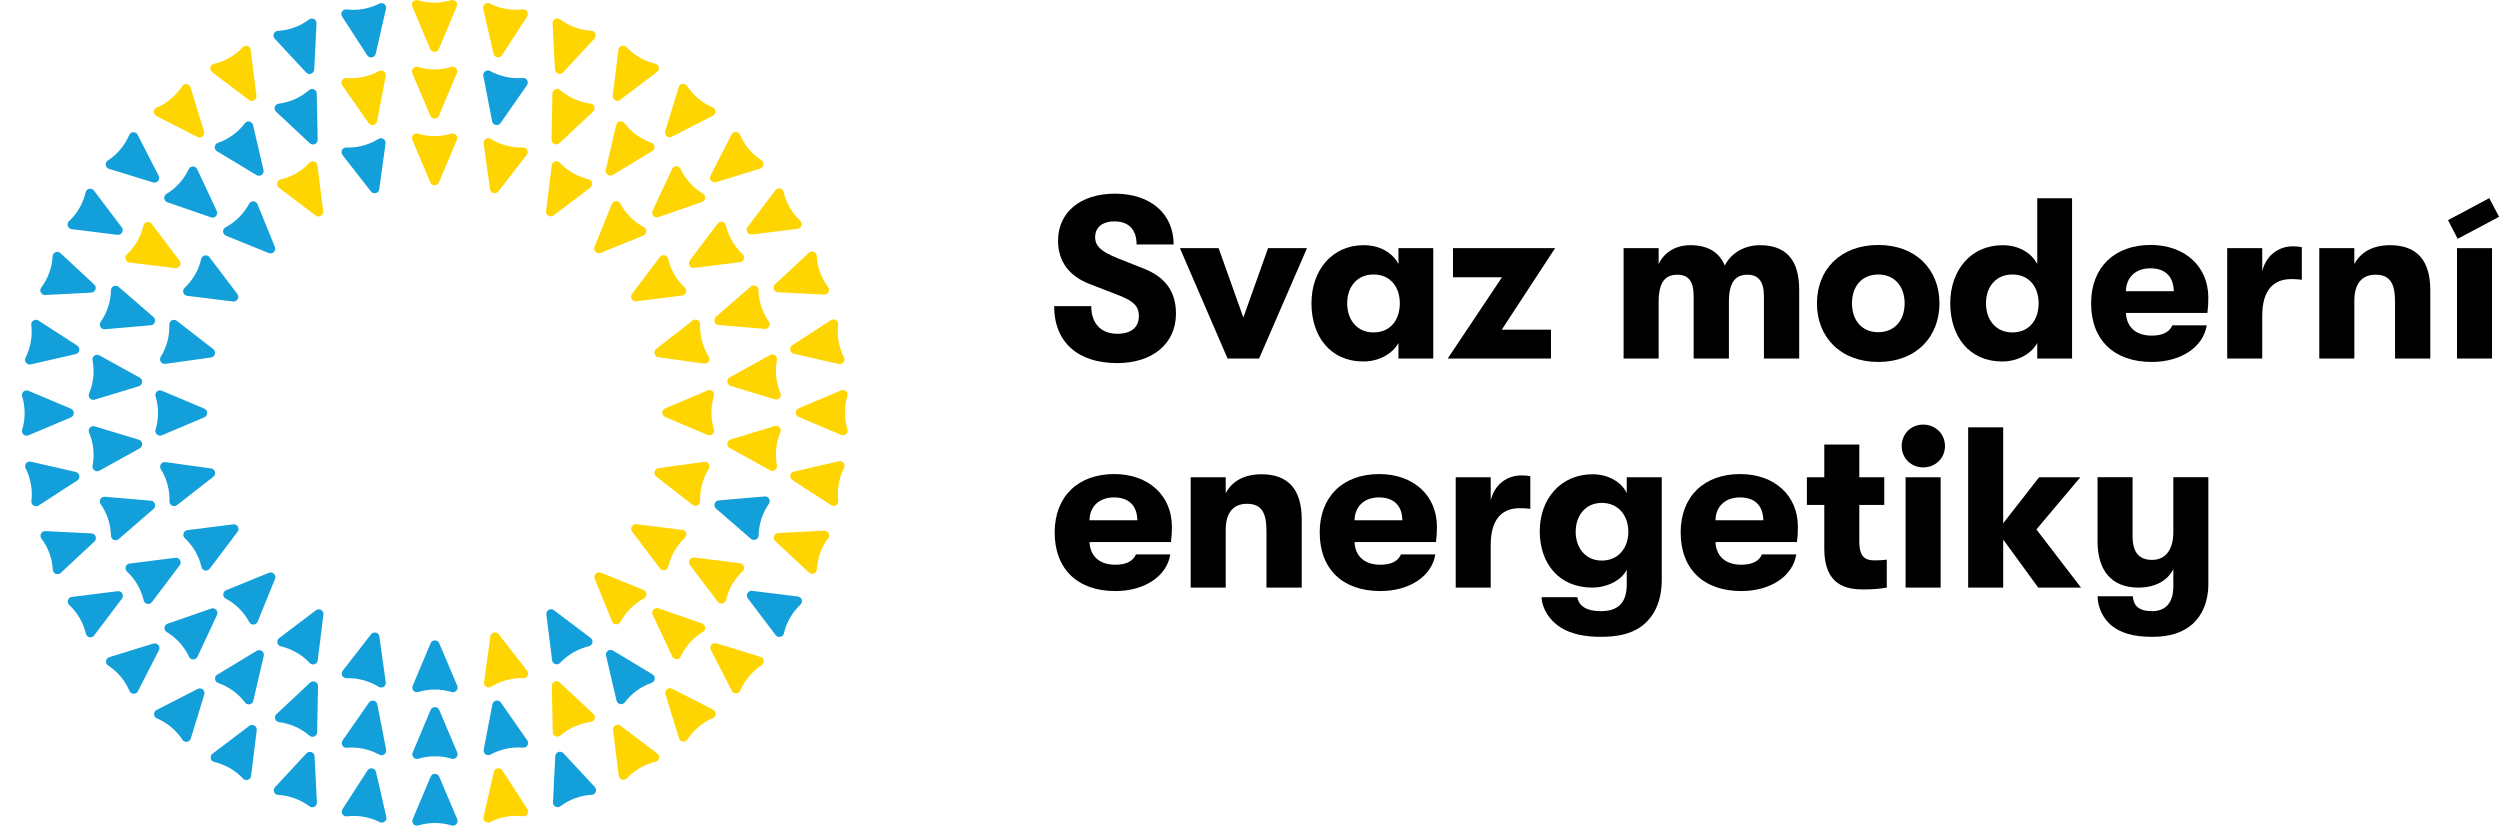 <svg width="109" height="36" viewBox="0 0 109 36" fill="none" xmlns="http://www.w3.org/2000/svg">
<g clip-path="url(#clip0_301_1056)">
<path d="M45.961 13.346H47.578C47.578 14.105 48.007 14.553 48.716 14.553C49.315 14.553 49.655 14.274 49.655 13.785C49.655 13.356 49.435 13.136 48.806 12.886L47.548 12.398C46.61 12.048 46.131 11.399 46.131 10.491C46.131 9.263 47.099 8.444 48.616 8.444C50.154 8.444 51.171 9.313 51.171 10.66H49.555C49.555 10.011 49.215 9.652 48.586 9.652C48.058 9.652 47.748 9.922 47.748 10.341C47.748 10.73 48.017 10.97 48.706 11.25L49.864 11.709C50.832 12.088 51.272 12.737 51.272 13.675C51.272 14.983 50.253 15.831 48.706 15.831C46.989 15.831 45.961 14.914 45.961 13.346Z" fill="black"/>
<path d="M53.132 10.82L54.21 13.845L55.288 10.82H56.984L54.898 15.631H53.522L51.445 10.82H53.132Z" fill="black"/>
<path d="M61.032 13.225C61.032 12.537 60.643 11.968 59.885 11.968C59.175 11.968 58.737 12.497 58.737 13.225C58.737 13.954 59.175 14.494 59.885 14.494C60.643 14.494 61.032 13.924 61.032 13.225ZM57.18 13.225C57.18 11.788 58.068 10.69 59.465 10.69C60.164 10.69 60.712 11.019 60.973 11.509V10.82H62.49V15.631H60.973V14.953C60.712 15.432 60.114 15.761 59.446 15.761C58.008 15.761 57.18 14.673 57.18 13.225Z" fill="black"/>
<path d="M63.35 12.088V10.82H67.802L65.477 14.374H67.623V15.632H63.121L65.487 12.088H63.35Z" fill="black"/>
<path d="M72.317 10.82V11.519C72.526 11.04 73.025 10.69 73.694 10.69C74.552 10.69 74.991 11.069 75.201 11.579C75.46 11.059 76.028 10.69 76.738 10.69C78.115 10.69 78.445 11.638 78.445 12.647V15.631H76.907V12.926C76.907 12.258 76.658 11.978 76.189 11.978C75.709 11.978 75.38 12.248 75.38 13.156V15.631H73.843V12.916C73.843 12.248 73.604 11.978 73.134 11.978C72.645 11.978 72.317 12.248 72.317 13.156V15.631H70.789V10.82H72.317Z" fill="black"/>
<path d="M83.042 13.226C83.042 12.497 82.612 11.968 81.894 11.968C81.165 11.968 80.746 12.497 80.746 13.226C80.746 13.954 81.165 14.484 81.894 14.484C82.613 14.484 83.042 13.954 83.042 13.226ZM79.219 13.226C79.219 11.759 80.238 10.681 81.894 10.681C83.541 10.681 84.56 11.759 84.56 13.226C84.56 14.693 83.541 15.781 81.894 15.781C80.238 15.781 79.219 14.693 79.219 13.226Z" fill="black"/>
<path d="M88.884 13.226C88.884 12.537 88.495 11.968 87.737 11.968C87.028 11.968 86.589 12.497 86.589 13.226C86.589 13.954 87.028 14.494 87.737 14.494C88.494 14.494 88.884 13.925 88.884 13.226ZM85.031 13.226C85.031 11.788 85.92 10.691 87.317 10.691C88.016 10.691 88.564 11.02 88.824 11.509V8.644H90.342V15.631H88.824V14.953C88.564 15.432 87.966 15.761 87.297 15.761C85.86 15.761 85.031 14.674 85.031 13.226Z" fill="black"/>
<path d="M93.758 11.698C93.099 11.698 92.699 12.107 92.69 12.697H94.776C94.766 12.058 94.406 11.698 93.758 11.698ZM96.243 13.645H92.69C92.72 14.274 93.138 14.633 93.817 14.633C94.287 14.633 94.585 14.483 94.716 14.184H96.213C96.063 15.132 95.095 15.781 93.817 15.781C92.18 15.781 91.172 14.833 91.172 13.225C91.172 11.648 92.2 10.68 93.767 10.68C95.264 10.68 96.283 11.618 96.283 12.976C96.284 13.236 96.273 13.365 96.243 13.645Z" fill="black"/>
<path d="M98.633 10.82V11.829C98.803 11.11 99.372 10.74 99.96 10.74C100.139 10.74 100.24 10.751 100.359 10.78V12.198C100.18 12.178 100.09 12.168 99.9 12.168C99.152 12.168 98.633 12.617 98.633 13.775V15.631H97.106V10.82H98.633Z" fill="black"/>
<path d="M102.648 10.82V11.519C102.927 10.979 103.476 10.69 104.205 10.69C105.373 10.69 105.961 11.349 105.961 12.656V15.631H104.424V13.156C104.424 12.347 104.195 11.978 103.576 11.978C102.968 11.978 102.649 12.377 102.649 13.116V15.631H101.121V10.82H102.648Z" fill="black"/>
<path d="M108.652 10.82H107.125V15.632H108.652V10.82Z" fill="black"/>
<path d="M48.57 21.687C47.911 21.687 47.511 22.096 47.502 22.685H49.588C49.578 22.047 49.218 21.687 48.57 21.687ZM51.055 23.633H47.502C47.532 24.262 47.95 24.622 48.63 24.622C49.099 24.622 49.398 24.471 49.528 24.172H51.025C50.876 25.12 49.908 25.77 48.63 25.77C46.992 25.77 45.984 24.822 45.984 23.214C45.984 21.637 47.013 20.669 48.58 20.669C50.077 20.669 51.095 21.607 51.095 22.964C51.095 23.223 51.085 23.354 51.055 23.633Z" fill="black"/>
<path d="M53.441 20.808V21.506C53.72 20.967 54.269 20.678 54.999 20.678C56.166 20.678 56.755 21.337 56.755 22.644V25.619H55.218V23.144C55.218 22.335 54.988 21.966 54.369 21.966C53.761 21.966 53.441 22.366 53.441 23.104V25.62H51.914V20.808H53.441Z" fill="black"/>
<path d="M60.125 21.687C59.466 21.687 59.066 22.096 59.057 22.685H61.143C61.133 22.047 60.773 21.687 60.125 21.687ZM62.61 23.633H59.057C59.087 24.262 59.505 24.622 60.184 24.622C60.653 24.622 60.952 24.471 61.083 24.172H62.58C62.43 25.12 61.462 25.77 60.184 25.77C58.547 25.77 57.539 24.822 57.539 23.214C57.539 21.637 58.567 20.669 60.134 20.669C61.631 20.669 62.65 21.607 62.65 22.964C62.65 23.223 62.64 23.354 62.61 23.633Z" fill="black"/>
<path d="M64.995 20.808V21.817C65.165 21.098 65.735 20.728 66.323 20.728C66.502 20.728 66.603 20.738 66.722 20.768V22.186C66.543 22.166 66.453 22.156 66.263 22.156C65.514 22.156 64.995 22.605 64.995 23.763V25.62H63.469V20.808H64.995Z" fill="black"/>
<path d="M70.996 23.183C70.996 22.485 70.566 21.926 69.837 21.926C69.15 21.926 68.7 22.456 68.7 23.183C68.7 23.913 69.15 24.441 69.837 24.441C70.566 24.442 70.996 23.883 70.996 23.183ZM68.07 27.376C67.582 27.077 67.233 26.558 67.212 26.039H68.77C68.84 26.418 69.168 26.647 69.788 26.647C70.496 26.647 70.926 26.338 70.926 25.48V24.841C70.686 25.32 70.047 25.619 69.418 25.619C67.991 25.619 67.133 24.582 67.133 23.164C67.133 21.747 68.051 20.678 69.439 20.678C70.097 20.678 70.686 20.998 70.926 21.497V20.808H72.453V25.31C72.443 26.239 72.113 26.927 71.525 27.337C71.085 27.646 70.497 27.766 69.808 27.766C69.119 27.765 68.541 27.656 68.07 27.376Z" fill="black"/>
<path d="M75.863 21.687C75.204 21.687 74.805 22.096 74.795 22.685H76.882C76.871 22.047 76.511 21.687 75.863 21.687ZM78.349 23.633H74.795C74.825 24.262 75.244 24.622 75.923 24.622C76.392 24.622 76.691 24.471 76.821 24.172H78.318C78.168 25.12 77.201 25.77 75.923 25.77C74.285 25.77 73.277 24.822 73.277 23.214C73.277 21.637 74.306 20.669 75.872 20.669C77.37 20.669 78.388 21.607 78.388 22.964C78.389 23.223 78.379 23.354 78.349 23.633Z" fill="black"/>
<path d="M82.264 24.402V25.619C82.044 25.66 81.685 25.7 81.246 25.7C80.528 25.7 79.539 25.54 79.539 23.933V22.016H78.781V20.808H79.539V19.381H81.066V20.808H82.154V22.016H81.066V23.613C81.066 24.322 81.356 24.432 81.736 24.432C81.925 24.432 82.125 24.421 82.264 24.402Z" fill="black"/>
<path d="M84.612 25.619H83.084V20.808H84.612V25.619ZM82.914 19.45C82.914 18.932 83.303 18.513 83.852 18.513C84.402 18.513 84.801 18.931 84.801 19.45C84.801 19.959 84.401 20.378 83.852 20.378C83.304 20.378 82.914 19.959 82.914 19.45Z" fill="black"/>
<path d="M87.339 23.523V25.619H85.812V18.632H87.339V22.814L88.906 20.808H90.703L88.787 23.083L90.732 25.619H88.867L87.339 23.523Z" fill="black"/>
<path d="M96.284 25.47C96.284 26.248 96.006 26.838 95.597 27.206C95.167 27.576 94.638 27.766 93.83 27.766C93.011 27.766 92.452 27.595 92.052 27.266C91.704 26.966 91.464 26.518 91.454 25.998H92.991C93.02 26.407 93.25 26.647 93.829 26.647C94.389 26.647 94.757 26.317 94.757 25.569V24.82C94.487 25.33 93.959 25.619 93.23 25.619C92.003 25.619 91.453 24.801 91.453 23.603V20.807H92.98V23.373C92.98 23.992 93.19 24.411 93.829 24.411C94.448 24.411 94.757 23.932 94.757 23.193V20.807H96.284V25.47H96.284Z" fill="black"/>
<path d="M106.734 9.598L107.154 10.413L108.959 9.452L108.532 8.64L106.734 9.598Z" fill="black"/>
<path d="M18.945 0.117C18.692 0.117 18.448 0.08 18.219 0.01C18.054 -0.04 17.906 0.125 17.974 0.284L18.757 2.136C18.828 2.302 19.063 2.302 19.134 2.136L19.915 0.283C19.983 0.124 19.835 -0.041 19.67 0.009C19.441 0.079 19.197 0.117 18.945 0.117Z" fill="#FED500"/>
<path d="M18.964 35.883C18.711 35.883 18.468 35.921 18.238 35.991C18.073 36.041 17.926 35.876 17.993 35.718L18.775 33.864C18.845 33.698 19.081 33.697 19.151 33.864L19.935 35.716C20.002 35.875 19.855 36.039 19.691 35.99C19.46 35.92 19.217 35.883 18.964 35.883Z" fill="#139FDA"/>
<path d="M15.843 0.39C15.594 0.434 15.348 0.44 15.11 0.41C14.938 0.39 14.822 0.579 14.916 0.723L16.01 2.41C16.108 2.563 16.34 2.522 16.38 2.345L16.829 0.385C16.867 0.217 16.693 0.08 16.539 0.157C16.325 0.266 16.092 0.346 15.843 0.39Z" fill="#139FDA"/>
<path d="M22.069 35.61C21.82 35.653 21.587 35.733 21.373 35.842C21.219 35.92 21.045 35.783 21.084 35.615L21.532 33.654C21.572 33.478 21.804 33.437 21.902 33.589L22.996 35.276C23.09 35.42 22.973 35.61 22.803 35.589C22.564 35.56 22.318 35.566 22.069 35.61Z" fill="#FED500"/>
<path d="M12.832 1.198C12.595 1.285 12.354 1.333 12.113 1.346C11.941 1.356 11.86 1.561 11.977 1.687L13.347 3.16C13.47 3.292 13.691 3.211 13.701 3.03L13.801 1.023C13.81 0.85 13.615 0.746 13.477 0.849C13.285 0.993 13.07 1.112 12.832 1.198Z" fill="#139FDA"/>
<path d="M25.078 34.801C24.841 34.888 24.625 35.007 24.433 35.152C24.296 35.255 24.101 35.15 24.11 34.977L24.21 32.97C24.22 32.788 24.441 32.709 24.564 32.84L25.934 34.313C26.051 34.439 25.969 34.645 25.797 34.654C25.558 34.667 25.316 34.715 25.078 34.801Z" fill="#139FDA"/>
<path d="M10.007 2.518C9.788 2.644 9.558 2.733 9.325 2.787C9.156 2.827 9.112 3.044 9.249 3.148L10.854 4.359C10.999 4.469 11.202 4.351 11.18 4.171L10.93 2.176C10.909 2.005 10.699 1.935 10.581 2.061C10.418 2.236 10.225 2.391 10.007 2.518Z" fill="#FED500"/>
<path d="M27.902 33.483C27.683 33.609 27.491 33.764 27.327 33.94C27.209 34.065 26.999 33.996 26.978 33.824L26.728 31.829C26.706 31.65 26.91 31.531 27.054 31.641L28.659 32.853C28.797 32.956 28.752 33.173 28.584 33.212C28.35 33.267 28.12 33.356 27.902 33.483Z" fill="#FED500"/>
<path d="M7.455 4.307C7.261 4.47 7.051 4.597 6.83 4.692C6.671 4.759 6.665 4.981 6.819 5.059L8.609 5.974C8.77 6.056 8.951 5.905 8.898 5.732L8.305 3.81C8.254 3.646 8.036 3.614 7.942 3.758C7.811 3.959 7.649 4.144 7.455 4.307Z" fill="#FED500"/>
<path d="M30.456 31.693C30.263 31.856 30.101 32.041 29.97 32.243C29.875 32.387 29.657 32.355 29.606 32.191L29.013 30.268C28.96 30.096 29.141 29.944 29.302 30.026L31.092 30.941C31.246 31.02 31.24 31.241 31.081 31.308C30.861 31.403 30.65 31.531 30.456 31.693Z" fill="#FED500"/>
<path d="M5.25 6.512C5.088 6.706 4.902 6.868 4.701 6.999C4.557 7.094 4.589 7.313 4.754 7.363L6.676 7.954C6.848 8.006 7 7.826 6.918 7.665L6.001 5.876C5.922 5.722 5.701 5.729 5.634 5.887C5.539 6.108 5.412 6.318 5.25 6.512Z" fill="#139FDA"/>
<path d="M32.66 29.488C32.498 29.681 32.37 29.892 32.276 30.113C32.208 30.272 31.987 30.278 31.909 30.125L30.992 28.335C30.91 28.174 31.061 27.994 31.234 28.046L33.156 28.637C33.321 28.687 33.352 28.906 33.209 29.001C33.008 29.132 32.823 29.294 32.66 29.488Z" fill="#FED500"/>
<path d="M3.466 9.067C3.339 9.286 3.185 9.477 3.01 9.642C2.884 9.759 2.954 9.97 3.124 9.991L5.12 10.238C5.3 10.26 5.417 10.056 5.308 9.912L4.095 8.308C3.991 8.171 3.774 8.216 3.735 8.384C3.681 8.617 3.592 8.847 3.466 9.067Z" fill="#139FDA"/>
<path d="M34.447 26.933C34.321 27.153 34.232 27.383 34.178 27.616C34.139 27.784 33.922 27.828 33.818 27.691L32.605 26.088C32.495 25.944 32.613 25.74 32.792 25.761L34.788 26.008C34.959 26.03 35.029 26.241 34.903 26.358C34.728 26.523 34.574 26.714 34.447 26.933Z" fill="#139FDA"/>
<path d="M2.148 11.892C2.061 12.13 1.942 12.345 1.799 12.537C1.696 12.676 1.8 12.871 1.972 12.862L3.981 12.759C4.161 12.749 4.242 12.527 4.109 12.405L2.636 11.036C2.509 10.919 2.304 11.001 2.295 11.173C2.282 11.412 2.234 11.654 2.148 11.892Z" fill="#139FDA"/>
<path d="M35.761 24.108C35.675 24.346 35.628 24.587 35.615 24.827C35.605 24.999 35.4 25.081 35.273 24.964L33.8 23.595C33.668 23.472 33.748 23.251 33.928 23.241L35.937 23.138C36.109 23.13 36.213 23.325 36.111 23.462C35.967 23.655 35.848 23.87 35.761 24.108Z" fill="#FED500"/>
<path d="M1.344 14.903C1.3 15.152 1.221 15.385 1.112 15.6C1.035 15.754 1.172 15.927 1.339 15.889L3.299 15.438C3.476 15.398 3.517 15.166 3.365 15.067L1.676 13.976C1.531 13.883 1.343 13.999 1.363 14.17C1.393 14.408 1.388 14.655 1.344 14.903Z" fill="#139FDA"/>
<path d="M36.568 21.096C36.524 21.345 36.519 21.591 36.548 21.829C36.568 22.001 36.38 22.116 36.236 22.023L34.547 20.932C34.395 20.834 34.436 20.601 34.612 20.561L36.572 20.111C36.74 20.072 36.877 20.246 36.799 20.399C36.691 20.614 36.611 20.847 36.568 21.096Z" fill="#FED500"/>
<path d="M1.074 18.009C1.074 18.262 1.037 18.505 0.967 18.735C0.917 18.9 1.082 19.047 1.241 18.98L3.093 18.197C3.259 18.125 3.259 17.89 3.093 17.82L1.239 17.038C1.081 16.971 0.916 17.118 0.966 17.283C1.036 17.513 1.074 17.756 1.074 18.009Z" fill="#139FDA"/>
<path d="M36.839 17.991C36.839 18.244 36.877 18.487 36.947 18.717C36.997 18.882 36.832 19.029 36.673 18.962L34.82 18.18C34.654 18.11 34.654 17.874 34.82 17.803L36.672 17.02C36.831 16.953 36.996 17.1 36.946 17.265C36.876 17.494 36.839 17.738 36.839 17.991Z" fill="#FED500"/>
<path d="M1.349 21.114C1.392 21.363 1.398 21.609 1.369 21.847C1.349 22.019 1.537 22.135 1.682 22.041L3.37 20.948C3.521 20.849 3.48 20.618 3.303 20.577L1.343 20.129C1.175 20.091 1.038 20.265 1.116 20.418C1.225 20.633 1.305 20.866 1.349 21.114Z" fill="#139FDA"/>
<path d="M36.563 14.886C36.607 15.135 36.687 15.368 36.796 15.582C36.874 15.735 36.737 15.909 36.569 15.871L34.608 15.423C34.432 15.382 34.391 15.15 34.543 15.052L36.23 13.959C36.375 13.865 36.563 13.981 36.542 14.152C36.514 14.39 36.52 14.637 36.563 14.886Z" fill="#FED500"/>
<path d="M2.156 24.125C2.243 24.363 2.291 24.604 2.304 24.844C2.313 25.016 2.519 25.098 2.645 24.981L4.118 23.61C4.249 23.487 4.169 23.266 3.988 23.256L1.981 23.156C1.808 23.147 1.704 23.342 1.806 23.48C1.951 23.672 2.07 23.887 2.156 24.125Z" fill="#139FDA"/>
<path d="M35.757 11.875C35.844 12.113 35.963 12.329 36.107 12.52C36.21 12.658 36.106 12.853 35.933 12.844L33.925 12.743C33.745 12.735 33.664 12.513 33.796 12.389L35.268 11.02C35.395 10.902 35.6 10.984 35.609 11.157C35.622 11.396 35.671 11.638 35.757 11.875Z" fill="#FED500"/>
<path d="M3.474 26.949C3.6 27.169 3.689 27.398 3.745 27.631C3.783 27.8 4 27.844 4.104 27.707L5.316 26.102C5.425 25.958 5.307 25.753 5.128 25.776L3.132 26.026C2.961 26.047 2.892 26.257 3.017 26.375C3.193 26.539 3.348 26.731 3.474 26.949Z" fill="#139FDA"/>
<path d="M34.435 9.051C34.561 9.269 34.716 9.462 34.891 9.625C35.017 9.743 34.948 9.953 34.776 9.975L32.781 10.224C32.602 10.246 32.483 10.043 32.593 9.899L33.805 8.293C33.908 8.156 34.126 8.2 34.164 8.368C34.219 8.602 34.309 8.832 34.435 9.051Z" fill="#FED500"/>
<path d="M5.262 29.502C5.425 29.695 5.552 29.906 5.647 30.126C5.715 30.285 5.936 30.292 6.014 30.138L6.929 28.347C7.011 28.187 6.86 28.006 6.687 28.059L4.765 28.651C4.601 28.703 4.569 28.921 4.713 29.015C4.914 29.146 5.099 29.308 5.262 29.502Z" fill="#139FDA"/>
<path d="M32.647 6.498C32.809 6.692 32.995 6.854 33.196 6.985C33.34 7.08 33.308 7.298 33.144 7.349L31.222 7.941C31.049 7.994 30.898 7.814 30.98 7.653L31.895 5.862C31.973 5.708 32.195 5.715 32.262 5.873C32.357 6.094 32.484 6.304 32.647 6.498Z" fill="#FED500"/>
<path d="M7.467 31.705C7.66 31.868 7.823 32.053 7.954 32.254C8.049 32.398 8.268 32.367 8.318 32.201L8.908 30.279C8.961 30.106 8.78 29.955 8.619 30.037L6.83 30.954C6.676 31.032 6.683 31.254 6.841 31.321C7.062 31.416 7.273 31.543 7.467 31.705Z" fill="#139FDA"/>
<path d="M30.443 4.295C30.637 4.458 30.847 4.585 31.068 4.679C31.227 4.747 31.233 4.968 31.08 5.046L29.29 5.963C29.129 6.046 28.949 5.894 29.002 5.721L29.592 3.799C29.642 3.634 29.861 3.602 29.955 3.746C30.087 3.948 30.249 4.132 30.443 4.295Z" fill="#FED500"/>
<path d="M10.023 33.491C10.242 33.618 10.433 33.772 10.598 33.947C10.716 34.072 10.925 34.003 10.947 33.833L11.194 31.837C11.216 31.657 11.012 31.54 10.868 31.649L9.265 32.862C9.127 32.966 9.172 33.183 9.34 33.221C9.574 33.276 9.803 33.366 10.023 33.491Z" fill="#139FDA"/>
<path d="M27.888 2.508C28.107 2.635 28.337 2.723 28.57 2.778C28.738 2.817 28.783 3.034 28.646 3.138L27.043 4.351C26.899 4.46 26.694 4.343 26.716 4.163L26.963 2.168C26.985 1.997 27.196 1.927 27.313 2.052C27.477 2.228 27.669 2.382 27.888 2.508Z" fill="#FED500"/>
<path d="M12.848 34.808C13.086 34.894 13.301 35.013 13.494 35.157C13.632 35.26 13.826 35.155 13.818 34.983L13.715 32.974C13.705 32.794 13.484 32.714 13.36 32.846L11.992 34.32C11.875 34.446 11.957 34.652 12.129 34.66C12.369 34.674 12.611 34.721 12.848 34.808Z" fill="#139FDA"/>
<path d="M25.064 1.193C25.301 1.279 25.543 1.327 25.782 1.339C25.954 1.349 26.036 1.554 25.919 1.681L24.551 3.155C24.428 3.287 24.206 3.206 24.197 3.026L24.094 1.017C24.085 0.845 24.28 0.741 24.418 0.843C24.61 0.987 24.826 1.106 25.064 1.193Z" fill="#FED500"/>
<path d="M15.859 35.613C16.108 35.657 16.341 35.736 16.556 35.845C16.71 35.922 16.883 35.785 16.844 35.617L16.394 33.657C16.354 33.481 16.122 33.44 16.023 33.592L14.932 35.281C14.838 35.425 14.954 35.613 15.126 35.593C15.364 35.564 15.61 35.569 15.859 35.613Z" fill="#139FDA"/>
<path d="M22.053 0.387C22.302 0.431 22.548 0.437 22.786 0.407C22.957 0.386 23.074 0.575 22.98 0.719L21.889 2.408C21.791 2.56 21.558 2.519 21.517 2.343L21.068 0.383C21.029 0.215 21.203 0.078 21.356 0.156C21.57 0.264 21.804 0.344 22.053 0.387Z" fill="#FED500"/>
<path d="M18.948 3.026C18.696 3.026 18.453 2.989 18.223 2.919C18.058 2.869 17.91 3.035 17.978 3.193L18.761 5.046C18.832 5.212 19.067 5.211 19.137 5.045L19.919 3.192C19.986 3.033 19.839 2.868 19.674 2.918C19.444 2.988 19.201 3.026 18.948 3.026Z" fill="#FED500"/>
<path d="M18.964 32.974C18.712 32.974 18.468 33.012 18.238 33.081C18.073 33.131 17.926 32.967 17.993 32.808L18.775 30.955C18.845 30.789 19.081 30.788 19.151 30.954L19.935 32.807C20.002 32.965 19.855 33.13 19.691 33.08C19.46 33.011 19.217 32.974 18.964 32.974Z" fill="#139FDA"/>
<path d="M15.835 3.355C15.588 3.408 15.342 3.422 15.103 3.401C14.931 3.387 14.822 3.579 14.92 3.72L16.072 5.369C16.175 5.517 16.406 5.468 16.44 5.291L16.819 3.316C16.852 3.146 16.674 3.015 16.523 3.098C16.312 3.215 16.082 3.303 15.835 3.355Z" fill="#FED500"/>
<path d="M22.074 32.645C21.827 32.697 21.596 32.785 21.386 32.901C21.236 32.984 21.057 32.853 21.09 32.684L21.469 30.709C21.503 30.531 21.734 30.482 21.837 30.631L22.989 32.279C23.087 32.421 22.978 32.612 22.807 32.598C22.567 32.578 22.321 32.592 22.074 32.645Z" fill="#139FDA"/>
<path d="M12.857 4.324C12.626 4.427 12.388 4.492 12.15 4.521C11.979 4.543 11.912 4.754 12.037 4.871L13.507 6.245C13.639 6.368 13.854 6.272 13.851 6.091L13.811 4.08C13.808 3.908 13.606 3.817 13.476 3.93C13.294 4.087 13.087 4.221 12.857 4.324Z" fill="#139FDA"/>
<path d="M25.052 31.676C24.822 31.779 24.615 31.913 24.433 32.07C24.303 32.182 24.101 32.092 24.098 31.919L24.059 29.909C24.055 29.728 24.27 29.632 24.402 29.755L25.871 31.128C25.997 31.245 25.93 31.456 25.759 31.478C25.521 31.508 25.283 31.573 25.052 31.676Z" fill="#FED500"/>
<path d="M10.149 5.89C9.945 6.039 9.726 6.151 9.499 6.231C9.337 6.287 9.314 6.507 9.462 6.596L11.184 7.634C11.339 7.727 11.53 7.588 11.489 7.412L11.033 5.454C10.993 5.286 10.777 5.239 10.674 5.376C10.528 5.568 10.354 5.742 10.149 5.89Z" fill="#139FDA"/>
<path d="M27.763 30.109C27.559 30.258 27.384 30.432 27.239 30.623C27.135 30.761 26.919 30.714 26.88 30.546L26.424 28.587C26.382 28.411 26.573 28.272 26.728 28.365L28.45 29.404C28.598 29.493 28.576 29.712 28.413 29.769C28.187 29.848 27.968 29.961 27.763 30.109Z" fill="#139FDA"/>
<path d="M7.823 7.986C7.654 8.174 7.463 8.33 7.258 8.454C7.11 8.544 7.135 8.764 7.298 8.819L9.199 9.477C9.369 9.536 9.527 9.361 9.45 9.197L8.597 7.376C8.523 7.22 8.302 7.219 8.229 7.375C8.127 7.592 7.992 7.798 7.823 7.986Z" fill="#139FDA"/>
<path d="M30.084 28.014C29.915 28.202 29.78 28.408 29.678 28.625C29.605 28.781 29.384 28.78 29.311 28.625L28.457 26.803C28.381 26.64 28.538 26.464 28.709 26.523L30.61 27.181C30.773 27.236 30.797 27.457 30.65 27.546C30.444 27.67 30.253 27.826 30.084 28.014Z" fill="#FED500"/>
<path d="M5.985 10.52C5.859 10.739 5.705 10.931 5.529 11.095C5.403 11.213 5.473 11.423 5.644 11.445L7.64 11.692C7.819 11.714 7.937 11.509 7.828 11.365L6.614 9.762C6.51 9.625 6.294 9.67 6.255 9.838C6.2 10.071 6.111 10.301 5.985 10.52Z" fill="#FED500"/>
<path d="M31.924 25.48C31.797 25.699 31.709 25.929 31.654 26.162C31.615 26.33 31.399 26.375 31.295 26.238L30.081 24.635C29.972 24.491 30.09 24.286 30.269 24.308L32.265 24.555C32.436 24.577 32.505 24.787 32.38 24.905C32.204 25.069 32.05 25.261 31.924 25.48Z" fill="#FED500"/>
<path d="M4.715 13.38C4.637 13.62 4.525 13.84 4.388 14.037C4.29 14.179 4.402 14.37 4.574 14.355L6.577 14.182C6.757 14.167 6.83 13.942 6.693 13.824L5.172 12.508C5.042 12.395 4.84 12.484 4.837 12.656C4.832 12.896 4.793 13.14 4.715 13.38Z" fill="#139FDA"/>
<path d="M33.198 22.62C33.12 22.86 33.08 23.104 33.076 23.344C33.073 23.516 32.87 23.605 32.74 23.492L31.22 22.176C31.083 22.058 31.155 21.833 31.335 21.818L33.339 21.645C33.511 21.63 33.623 21.821 33.524 21.962C33.387 22.16 33.276 22.38 33.198 22.62Z" fill="#139FDA"/>
<path d="M4.066 16.442C4.04 16.694 3.977 16.932 3.883 17.153C3.817 17.312 3.965 17.476 4.13 17.425L6.054 16.839C6.227 16.787 6.251 16.552 6.093 16.465L4.333 15.494C4.181 15.411 4.002 15.54 4.035 15.709C4.08 15.945 4.092 16.191 4.066 16.442Z" fill="#139FDA"/>
<path d="M33.844 19.558C33.818 19.809 33.83 20.055 33.875 20.291C33.908 20.46 33.729 20.59 33.577 20.506L31.817 19.534C31.659 19.447 31.683 19.213 31.856 19.161L33.779 18.575C33.944 18.525 34.093 18.688 34.026 18.846C33.933 19.068 33.87 19.306 33.844 19.558Z" fill="#FED500"/>
<path d="M4.067 19.573C4.093 19.824 4.081 20.07 4.036 20.305C4.004 20.474 4.183 20.605 4.334 20.521L6.094 19.547C6.252 19.459 6.227 19.226 6.055 19.173L4.13 18.589C3.965 18.539 3.816 18.703 3.884 18.861C3.977 19.082 4.04 19.321 4.067 19.573Z" fill="#139FDA"/>
<path d="M33.844 16.427C33.87 16.679 33.934 16.917 34.026 17.138C34.094 17.297 33.945 17.461 33.78 17.41L31.856 16.827C31.683 16.774 31.658 16.54 31.816 16.452L33.576 15.479C33.727 15.395 33.907 15.525 33.874 15.694C33.829 15.93 33.817 16.176 33.844 16.427Z" fill="#FED500"/>
<path d="M4.715 22.634C4.793 22.874 4.833 23.118 4.838 23.358C4.842 23.53 5.044 23.619 5.174 23.506L6.694 22.189C6.83 22.07 6.757 21.845 6.577 21.83L4.573 21.659C4.401 21.645 4.29 21.836 4.388 21.977C4.526 22.174 4.637 22.394 4.715 22.634Z" fill="#139FDA"/>
<path d="M33.193 13.366C33.271 13.606 33.382 13.826 33.52 14.023C33.619 14.164 33.508 14.355 33.336 14.341L31.331 14.169C31.152 14.154 31.079 13.93 31.215 13.811L32.734 12.494C32.864 12.381 33.067 12.47 33.071 12.642C33.076 12.882 33.115 13.126 33.193 13.366Z" fill="#FED500"/>
<path d="M5.994 25.494C6.12 25.713 6.209 25.942 6.264 26.176C6.303 26.344 6.52 26.388 6.624 26.251L7.835 24.646C7.944 24.502 7.827 24.298 7.647 24.32L5.652 24.57C5.481 24.591 5.411 24.801 5.537 24.919C5.712 25.083 5.867 25.275 5.994 25.494Z" fill="#139FDA"/>
<path d="M31.919 10.507C32.046 10.725 32.2 10.918 32.376 11.081C32.502 11.199 32.432 11.409 32.261 11.431L30.266 11.68C30.086 11.702 29.968 11.499 30.077 11.354L31.289 9.749C31.393 9.612 31.61 9.656 31.648 9.824C31.703 10.058 31.793 10.288 31.919 10.507Z" fill="#FED500"/>
<path d="M7.836 28.024C8.005 28.213 8.14 28.419 8.242 28.636C8.315 28.792 8.536 28.791 8.61 28.634L9.461 26.813C9.538 26.649 9.38 26.474 9.209 26.533L7.31 27.192C7.146 27.249 7.122 27.468 7.27 27.558C7.475 27.681 7.666 27.838 7.836 28.024Z" fill="#139FDA"/>
<path d="M30.079 7.975C30.248 8.162 30.439 8.318 30.645 8.442C30.793 8.531 30.768 8.751 30.605 8.808L28.706 9.467C28.535 9.526 28.377 9.351 28.453 9.187L29.305 7.366C29.378 7.209 29.6 7.208 29.673 7.364C29.775 7.581 29.91 7.787 30.079 7.975Z" fill="#FED500"/>
<path d="M10.162 30.119C10.366 30.267 10.541 30.44 10.686 30.631C10.79 30.77 11.006 30.722 11.045 30.554L11.5 28.595C11.541 28.42 11.35 28.281 11.195 28.374L9.473 29.414C9.326 29.503 9.349 29.723 9.511 29.779C9.738 29.858 9.957 29.97 10.162 30.119Z" fill="#139FDA"/>
<path d="M27.75 5.882C27.954 6.03 28.173 6.142 28.401 6.221C28.563 6.277 28.585 6.497 28.438 6.586L26.717 7.626C26.562 7.719 26.371 7.581 26.412 7.405L26.866 5.446C26.905 5.278 27.121 5.231 27.225 5.368C27.37 5.56 27.545 5.733 27.75 5.882Z" fill="#FED500"/>
<path d="M12.873 31.683C13.104 31.786 13.311 31.919 13.493 32.076C13.623 32.188 13.825 32.098 13.828 31.925L13.865 29.915C13.868 29.735 13.653 29.638 13.521 29.761L12.053 31.136C11.927 31.254 11.995 31.465 12.166 31.486C12.405 31.516 12.642 31.58 12.873 31.683Z" fill="#139FDA"/>
<path d="M25.039 4.318C25.27 4.421 25.508 4.485 25.746 4.515C25.918 4.536 25.985 4.746 25.859 4.865L24.391 6.239C24.259 6.362 24.044 6.266 24.047 6.086L24.084 4.075C24.087 3.903 24.29 3.812 24.42 3.924C24.601 4.081 24.808 4.215 25.039 4.318Z" fill="#FED500"/>
<path d="M15.851 32.648C16.098 32.701 16.329 32.788 16.539 32.904C16.69 32.987 16.868 32.856 16.835 32.687L16.453 30.712C16.42 30.535 16.189 30.486 16.086 30.634L14.936 32.283C14.837 32.425 14.947 32.617 15.118 32.602C15.358 32.582 15.604 32.596 15.851 32.648Z" fill="#139FDA"/>
<path d="M22.058 3.352C22.305 3.405 22.552 3.418 22.791 3.397C22.963 3.382 23.073 3.574 22.974 3.716L21.824 5.366C21.721 5.514 21.49 5.465 21.456 5.288L21.074 3.313C21.041 3.144 21.22 3.013 21.371 3.096C21.581 3.212 21.811 3.299 22.058 3.352Z" fill="#139FDA"/>
<path d="M18.948 5.935C18.695 5.935 18.452 5.898 18.223 5.828C18.058 5.779 17.91 5.944 17.978 6.102L18.761 7.955C18.831 8.121 19.067 8.121 19.137 7.954L19.919 6.101C19.986 5.943 19.839 5.777 19.674 5.827C19.444 5.897 19.201 5.935 18.948 5.935Z" fill="#FED500"/>
<path d="M18.964 30.064C18.711 30.064 18.468 30.103 18.238 30.172C18.073 30.223 17.926 30.057 17.993 29.899L18.775 28.046C18.845 27.88 19.081 27.879 19.151 28.045L19.935 29.897C20.002 30.056 19.855 30.221 19.69 30.172C19.46 30.102 19.217 30.064 18.964 30.064Z" fill="#139FDA"/>
<path d="M15.829 6.348C15.585 6.414 15.34 6.44 15.1 6.432C14.928 6.427 14.828 6.625 14.934 6.761L16.171 8.347C16.282 8.489 16.51 8.428 16.535 8.249L16.81 6.258C16.834 6.087 16.649 5.965 16.502 6.056C16.298 6.183 16.073 6.283 15.829 6.348Z" fill="#139FDA"/>
<path d="M22.085 29.652C21.841 29.717 21.615 29.817 21.412 29.944C21.265 30.035 21.08 29.913 21.104 29.742L21.379 27.75C21.404 27.571 21.632 27.51 21.743 27.653L22.979 29.239C23.085 29.374 22.986 29.573 22.814 29.567C22.573 29.56 22.328 29.586 22.085 29.652Z" fill="#FED500"/>
<path d="M12.917 7.555C12.698 7.682 12.468 7.77 12.235 7.825C12.067 7.864 12.022 8.082 12.159 8.185L13.764 9.397C13.908 9.507 14.113 9.388 14.09 9.209L13.841 7.214C13.82 7.042 13.609 6.973 13.491 7.098C13.327 7.274 13.136 7.429 12.917 7.555Z" fill="#FED500"/>
<path d="M24.996 28.445C24.777 28.571 24.585 28.727 24.421 28.902C24.303 29.027 24.093 28.959 24.072 28.787L23.822 26.792C23.8 26.612 24.004 26.494 24.149 26.603L25.753 27.816C25.89 27.919 25.846 28.136 25.677 28.176C25.444 28.23 25.214 28.319 24.996 28.445Z" fill="#139FDA"/>
<path d="M10.423 9.473C10.244 9.652 10.045 9.798 9.833 9.911C9.682 9.992 9.694 10.213 9.855 10.278L11.718 11.034C11.886 11.101 12.052 10.934 11.984 10.767L11.227 8.904C11.162 8.745 10.941 8.732 10.86 8.884C10.746 9.096 10.601 9.295 10.423 9.473Z" fill="#139FDA"/>
<path d="M27.491 26.527C27.312 26.705 27.167 26.904 27.054 27.117C26.973 27.268 26.752 27.256 26.687 27.095L25.93 25.233C25.862 25.065 26.028 24.898 26.195 24.966L28.059 25.722C28.219 25.787 28.232 26.008 28.08 26.089C27.868 26.202 27.669 26.348 27.491 26.527Z" fill="#FED500"/>
<path d="M8.504 11.973C8.378 12.192 8.224 12.384 8.049 12.548C7.923 12.665 7.993 12.876 8.163 12.898L10.159 13.145C10.339 13.167 10.456 12.962 10.347 12.818L9.134 11.215C9.03 11.078 8.813 11.123 8.773 11.29C8.72 11.524 8.631 11.754 8.504 11.973Z" fill="#139FDA"/>
<path d="M29.404 24.027C29.278 24.247 29.189 24.476 29.135 24.71C29.096 24.878 28.879 24.922 28.775 24.785L27.562 23.181C27.453 23.038 27.57 22.833 27.75 22.855L29.745 23.102C29.916 23.124 29.986 23.335 29.86 23.452C29.685 23.616 29.531 23.808 29.404 24.027Z" fill="#FED500"/>
<path d="M7.299 14.883C7.234 15.127 7.135 15.352 7.007 15.557C6.917 15.703 7.038 15.888 7.209 15.864L9.201 15.587C9.38 15.562 9.441 15.334 9.298 15.223L7.71 13.988C7.574 13.882 7.377 13.982 7.383 14.154C7.39 14.394 7.364 14.639 7.299 14.883Z" fill="#139FDA"/>
<path d="M30.61 21.116C30.544 21.36 30.518 21.605 30.526 21.845C30.532 22.018 30.334 22.117 30.198 22.012L28.611 20.777C28.468 20.666 28.529 20.438 28.708 20.413L30.7 20.135C30.87 20.112 30.992 20.297 30.901 20.443C30.774 20.646 30.675 20.872 30.61 21.116Z" fill="#FED500"/>
<path d="M6.891 18.007C6.891 18.259 6.853 18.502 6.783 18.732C6.733 18.898 6.899 19.045 7.058 18.977L8.91 18.194C9.076 18.123 9.075 17.888 8.909 17.817L7.056 17.036C6.898 16.968 6.733 17.116 6.783 17.281C6.852 17.511 6.891 17.754 6.891 18.007Z" fill="#139FDA"/>
<path d="M31.018 17.994C31.018 18.246 31.057 18.489 31.126 18.72C31.176 18.885 31.011 19.032 30.853 18.965L29 18.183C28.834 18.113 28.833 17.877 28.999 17.806L30.851 17.023C31.01 16.956 31.175 17.103 31.126 17.268C31.056 17.497 31.018 17.741 31.018 17.994Z" fill="#FED500"/>
<path d="M7.304 21.129C7.369 21.372 7.396 21.618 7.388 21.858C7.383 22.03 7.581 22.129 7.716 22.023L9.302 20.787C9.445 20.676 9.384 20.448 9.205 20.423L7.213 20.148C7.042 20.124 6.92 20.309 7.012 20.456C7.139 20.66 7.239 20.885 7.304 21.129Z" fill="#139FDA"/>
<path d="M30.609 14.871C30.674 15.115 30.774 15.341 30.901 15.544C30.992 15.691 30.87 15.876 30.7 15.852L28.708 15.577C28.529 15.552 28.468 15.324 28.61 15.213L30.196 13.977C30.332 13.871 30.53 13.97 30.525 14.143C30.517 14.383 30.544 14.627 30.609 14.871Z" fill="#FED500"/>
<path d="M8.513 24.038C8.639 24.256 8.728 24.486 8.784 24.719C8.822 24.888 9.039 24.932 9.143 24.794L10.355 23.19C10.464 23.045 10.346 22.841 10.167 22.863L8.172 23.113C8 23.134 7.931 23.345 8.056 23.463C8.232 23.627 8.387 23.819 8.513 24.038Z" fill="#139FDA"/>
<path d="M29.399 11.962C29.526 12.181 29.681 12.373 29.856 12.537C29.982 12.655 29.912 12.864 29.741 12.886L27.746 13.136C27.566 13.158 27.448 12.954 27.558 12.809L28.77 11.205C28.873 11.068 29.09 11.112 29.129 11.28C29.184 11.514 29.273 11.744 29.399 11.962Z" fill="#FED500"/>
<path d="M10.431 26.535C10.609 26.713 10.756 26.913 10.868 27.124C10.95 27.276 11.171 27.264 11.235 27.103L11.991 25.24C12.059 25.072 11.892 24.906 11.724 24.974L9.862 25.732C9.702 25.796 9.69 26.017 9.841 26.098C10.053 26.212 10.252 26.357 10.431 26.535Z" fill="#139FDA"/>
<path d="M27.482 9.465C27.66 9.643 27.859 9.788 28.072 9.902C28.223 9.983 28.211 10.204 28.05 10.269L26.188 11.026C26.021 11.094 25.854 10.928 25.922 10.76L26.677 8.896C26.742 8.736 26.963 8.723 27.044 8.875C27.157 9.087 27.303 9.286 27.482 9.465Z" fill="#FED500"/>
<path d="M12.929 28.451C13.148 28.577 13.34 28.732 13.504 28.907C13.621 29.032 13.832 28.963 13.853 28.792L14.101 26.797C14.123 26.616 13.918 26.499 13.774 26.608L12.171 27.821C12.034 27.926 12.079 28.142 12.246 28.181C12.48 28.236 12.71 28.325 12.929 28.451Z" fill="#139FDA"/>
<path d="M24.982 7.549C25.201 7.675 25.431 7.764 25.664 7.818C25.832 7.857 25.877 8.074 25.74 8.178L24.137 9.392C23.993 9.501 23.788 9.383 23.81 9.204L24.057 7.208C24.079 7.037 24.289 6.967 24.407 7.093C24.571 7.268 24.763 7.422 24.982 7.549Z" fill="#FED500"/>
<path d="M15.837 29.655C16.081 29.72 16.306 29.819 16.511 29.946C16.657 30.037 16.842 29.916 16.818 29.745L16.541 27.753C16.516 27.573 16.288 27.513 16.177 27.656L14.942 29.243C14.836 29.379 14.936 29.576 15.108 29.57C15.348 29.564 15.593 29.589 15.837 29.655Z" fill="#139FDA"/>
<path d="M22.069 6.345C22.313 6.41 22.558 6.436 22.798 6.429C22.971 6.423 23.07 6.621 22.964 6.756L21.729 8.344C21.618 8.487 21.391 8.426 21.365 8.247L21.088 6.255C21.065 6.084 21.249 5.963 21.395 6.053C21.599 6.181 21.825 6.28 22.069 6.345Z" fill="#FED500"/>
</g>
<defs>
<clipPath id="clip0_301_1056">
<rect width="108" height="36" fill="white" transform="translate(0.957)"/>
</clipPath>
</defs>
</svg>
